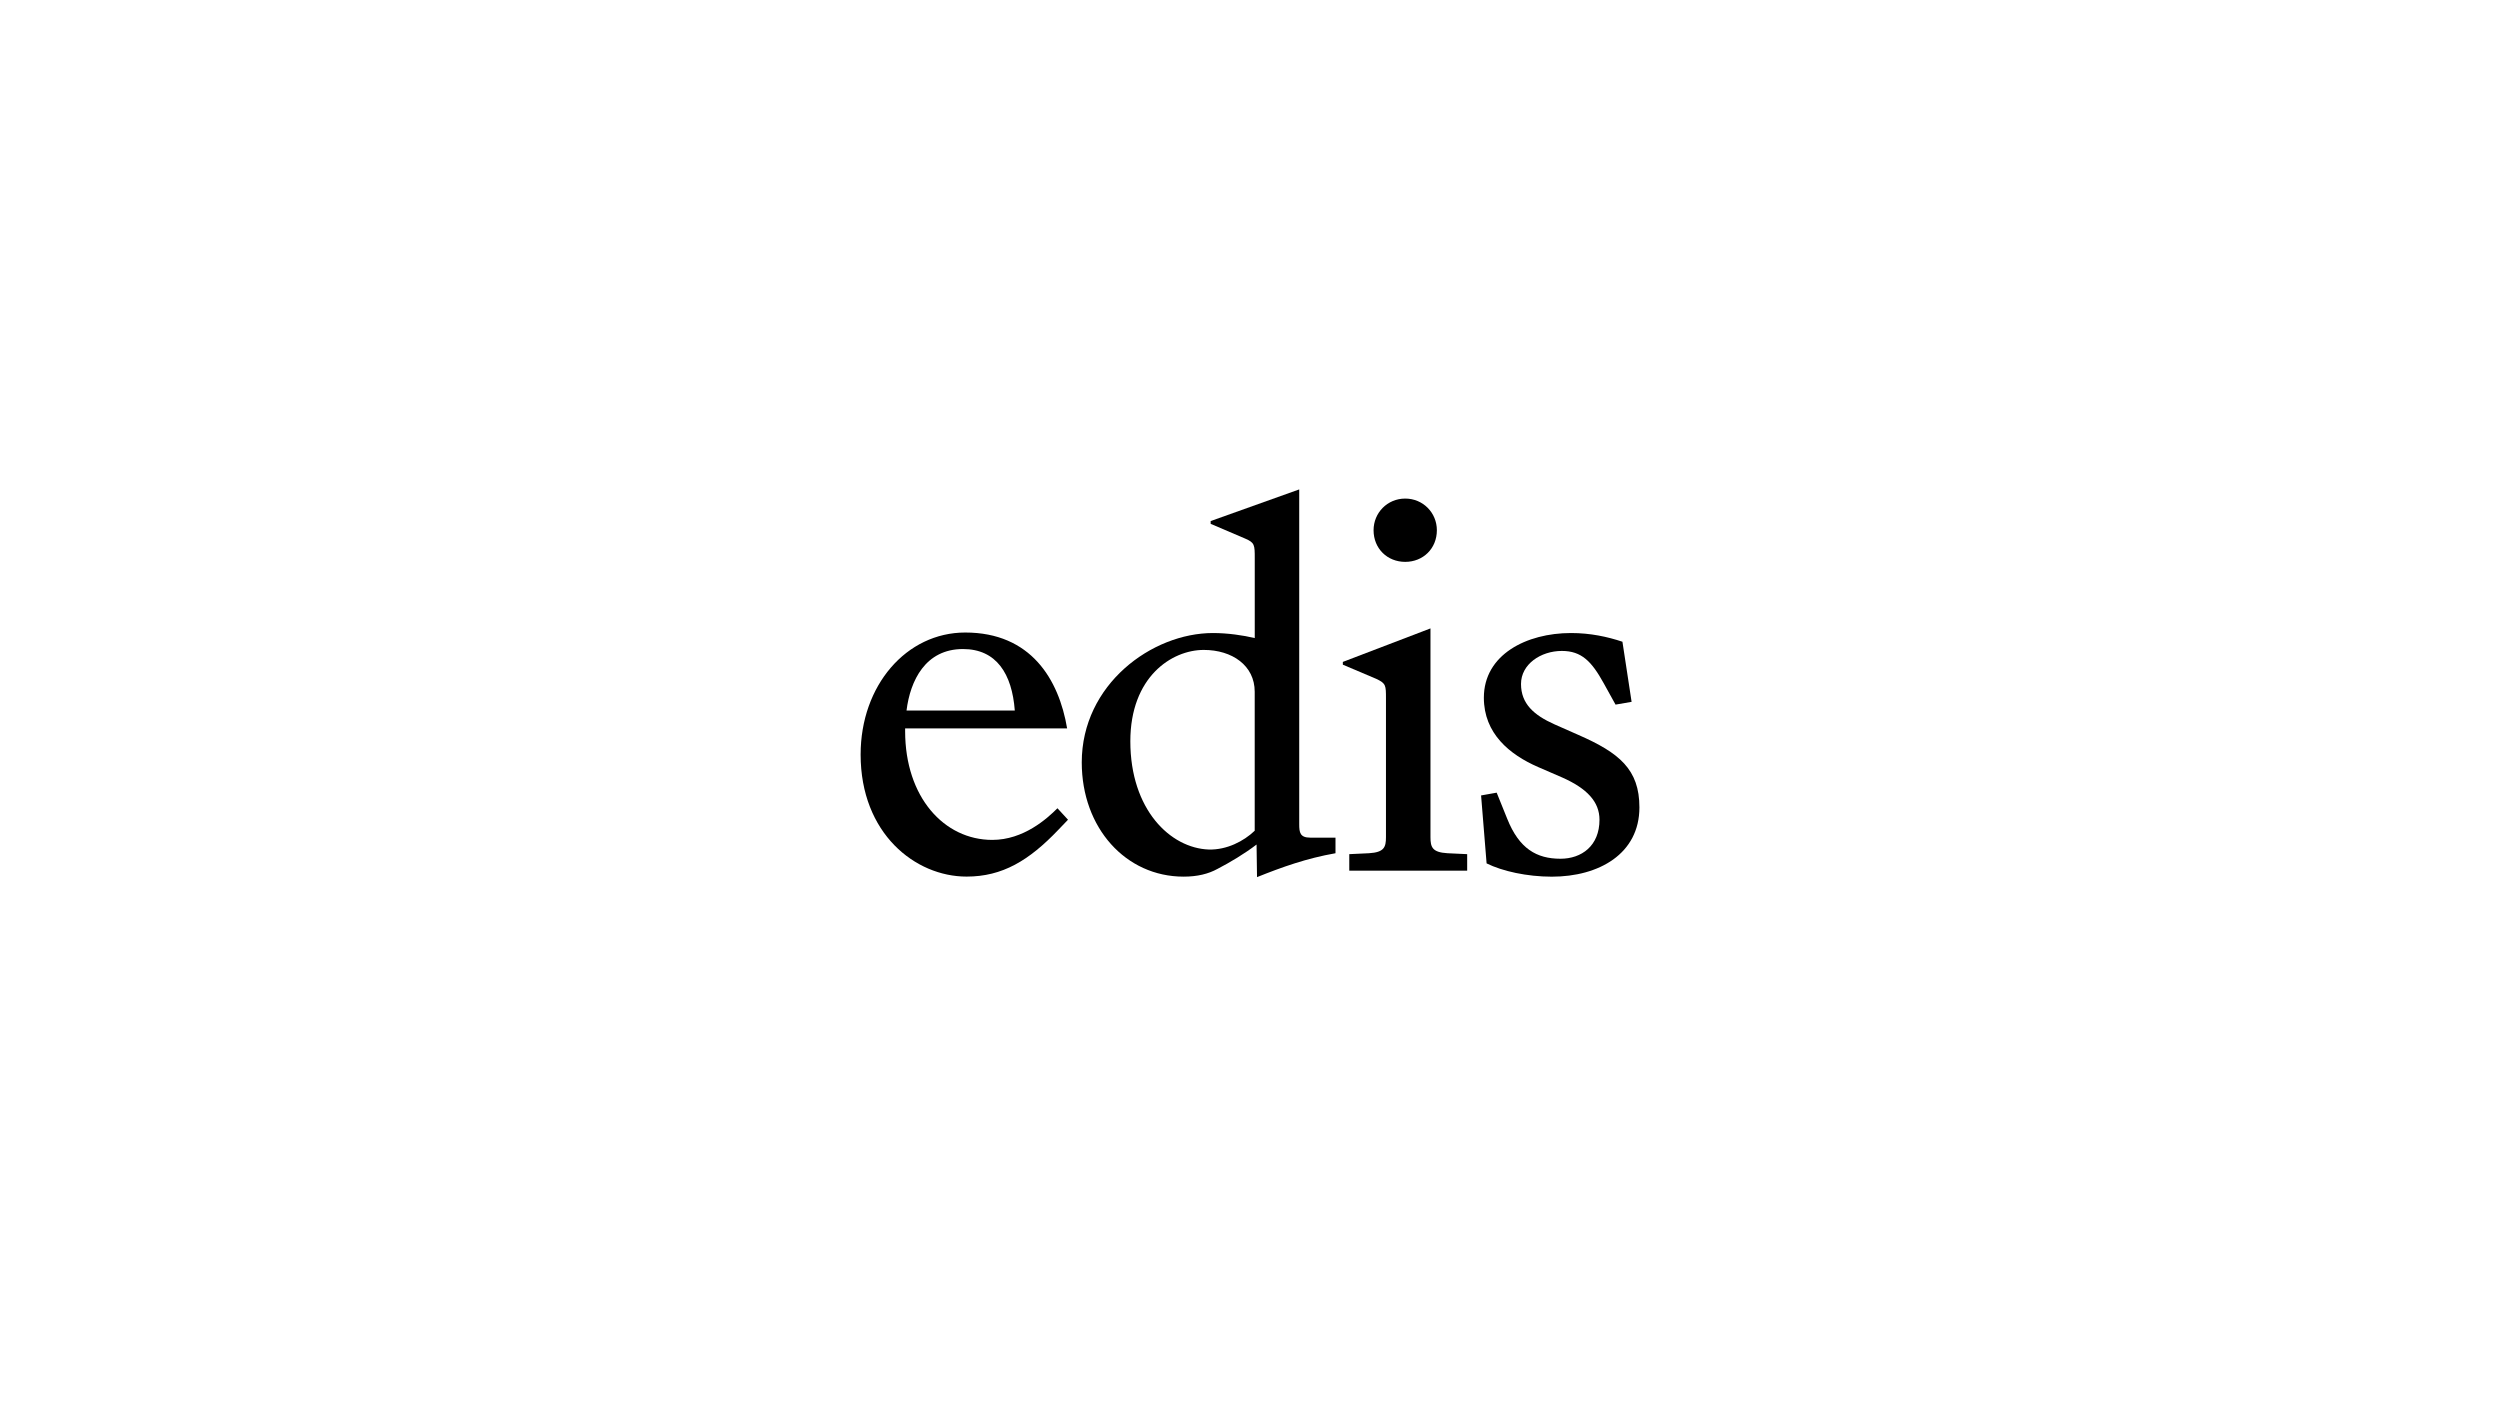 <?xml version="1.0" encoding="UTF-8"?> <svg xmlns="http://www.w3.org/2000/svg" id="Layer_1" data-name="Layer 1" viewBox="0 0 594.8 334.58"><g id="Layer_1-2" data-name="Layer 1-2"><g><path d="M204.76,179.53c0-16.48,10.91-29.04,24.89-29.04,15.61,0,22.27,11.13,24.24,22.81h-38.54v.66c0,15.72,9.28,25.87,20.74,25.87,7.42,0,12.99-5.02,15.5-7.53l2.51,2.73-2.3,2.4c-6.98,7.32-13.32,11.13-21.83,11.13-12.22,0-25.21-10.26-25.21-29.04h0ZM215.68,169.05h25.76c-.66-8.74-4.37-14.63-12.33-14.63-8.95,0-12.55,7.53-13.43,14.63Z"></path><path d="M299.07,208.68l-.11-7.75c-2.84,2.18-6.33,4.26-9.28,5.79-2.18,1.2-4.8,1.85-8.08,1.85-13.75,0-24.23-11.57-24.23-27.18,0-18.56,16.7-30.78,31.22-30.78,3.5,0,7.2.54,9.94,1.2v-18.99c0-3.16,0-3.71-2.3-4.69l-8.19-3.5v-.66l21.07-7.53v79.68c0,1.97.22,3.17,2.62,3.17h6.01v3.71c-6.88,1.21-12.67,3.28-18.66,5.68h0ZM298.52,197.65v-33.08c0-6.22-5.35-9.94-12.12-9.94-7.64,0-17.47,6.44-17.47,21.73,0,16.26,9.5,25.43,18.67,25.76,4.26.11,8.3-1.96,10.92-4.47h0Z"></path><path d="M344.38,203l4.69.22v3.93h-28.05v-3.93l4.69-.22c3.6-.22,4.04-1.42,4.04-3.82v-32.97c0-3.16,0-3.6-2.29-4.69l-7.97-3.38v-.66l20.85-7.97v49.67c0,2.4.44,3.6,4.04,3.82h0ZM326.8,126.15c0-4.14,3.28-7.53,7.53-7.53s7.53,3.39,7.53,7.53c0,4.37-3.28,7.53-7.53,7.53s-7.53-3.16-7.53-7.53Z"></path><path d="M353.69,205.41l-1.31-16.16,3.71-.66,2.51,6.22c2.84,7.1,6.98,9.5,12.67,9.5,5.02,0,9.28-3.06,9.28-9.28,0-4.26-2.95-7.42-8.84-10.04l-5.79-2.51c-6.77-2.95-12.88-7.97-12.88-16.48,0-10.26,10.15-15.39,20.74-15.39,4.59,0,8.62.87,12.23,2.07l2.18,14.3-3.82.66-2.84-5.13c-2.84-5.13-5.24-7.64-9.93-7.64-5.02,0-9.72,3.16-9.72,7.86s3.06,7.42,7.97,9.61l5.68,2.51c9.72,4.26,14.52,8.19,14.52,17.25,0,11.02-9.61,16.48-20.85,16.48-5.89,0-11.78-1.31-15.5-3.16h0Z"></path></g></g></svg> 